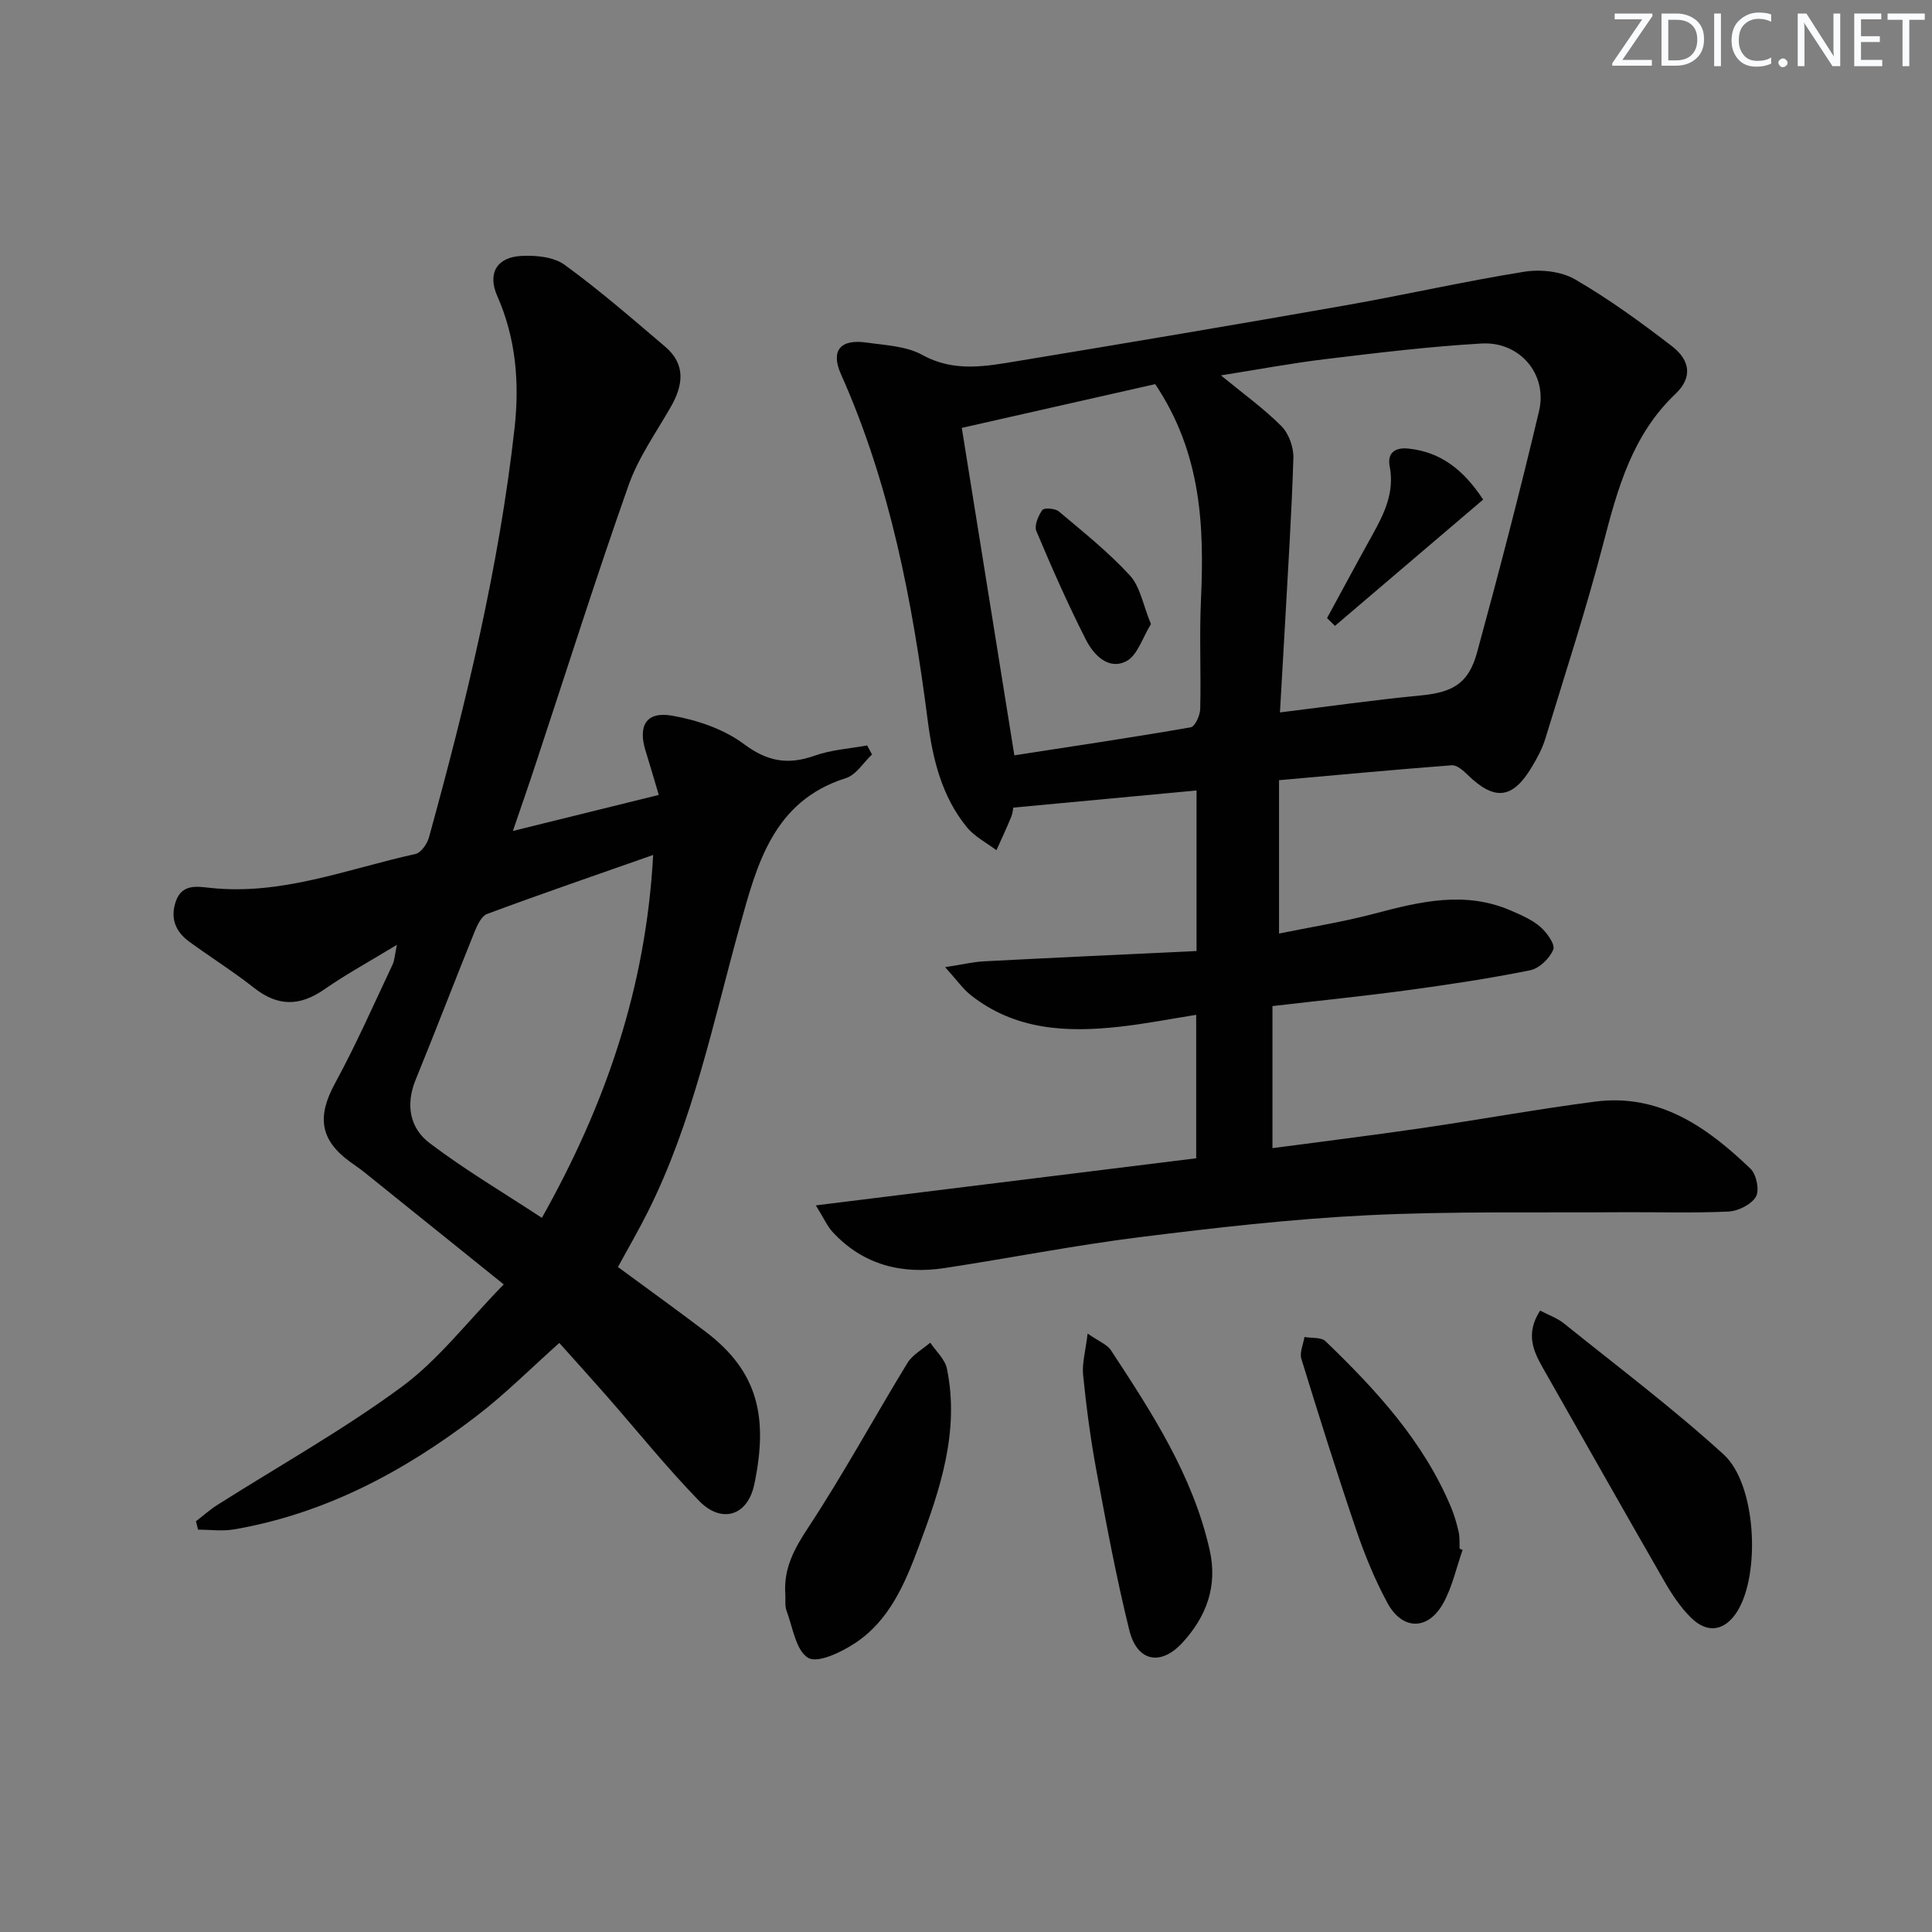 <svg enable-background="new 0 0 400 400" viewBox="0 0 400 400" xmlns="http://www.w3.org/2000/svg"><rect x="0" y="0" width="400" height="400" fill="#808080" stroke="none"/><g fill="#fafbfc"><path d="m342.2 3.2-6.3 9.2h6.1v1.2h-8.2v-.5l6.2-9.1h-5.7v-1.2h7.8v.4z"/><path d="m344 13.7v-10.9h3.1c1.6 0 3 .5 4.1 1.4 1.1 1 1.6 2.2 1.6 3.9s-.5 3-1.6 4-2.5 1.5-4.2 1.5h-3zm1.4-9.6v8.4h1.6c1.4 0 2.5-.4 3.2-1.1.8-.8 1.2-1.8 1.2-3.2s-.4-2.4-1.2-3.1-1.8-1-3.1-1z"/><path d="m356.3 2.8v10.9h-1.4v-10.9z"/><path d="m366.6 13.2c-.8.4-1.8.6-3 .6-1.6 0-2.8-.5-3.7-1.5s-1.4-2.3-1.4-3.9c0-1.7.5-3.2 1.6-4.2s2.4-1.6 4-1.6c1 0 1.9.1 2.6.4v1.5c-.8-.4-1.6-.6-2.6-.6-1.2 0-2.2.4-3 1.2s-1.1 1.9-1.1 3.3c0 1.3.4 2.3 1.1 3.1s1.6 1.1 2.8 1.1c1.1 0 2-.2 2.8-.7v1.3z"/><path d="m368.2 13c0-.3.1-.5.3-.6.2-.2.4-.3.6-.3.3 0 .5.1.7.3s.3.4.3.6-.1.5-.3.6c-.2.2-.4.3-.7.3s-.5-.1-.6-.3c-.2-.2-.3-.4-.3-.6z"/><path d="m381.1 13.7h-1.7l-5.5-8.4c-.2-.2-.3-.5-.4-.7 0 .2.1.8.1 1.5v7.6h-1.4v-10.9h1.8l5.3 8.3c.3.4.4.6.4.8 0-.3-.1-.8-.1-1.6v-7.5h1.4v10.9z"/><path d="m389.7 13.7h-5.8v-10.9h5.6v1.2h-4.2v3.5h3.9v1.2h-3.9v3.7h4.4z"/><path d="m398.4 4.1h-3.1v9.6h-1.4v-9.6h-3.1v-1.3h7.7v1.3z"/></g><path d="m263.45 208.3v29.41c10.3-1.37 20.6-2.64 30.87-4.14 11.98-1.75 23.91-3.93 35.91-5.49 13.35-1.74 23.25 5.31 32.21 13.91 1.22 1.17 1.88 4.49 1.1 5.79-.98 1.62-3.68 2.97-5.7 3.06-7.48.35-14.99.08-22.48.14-17.45.13-34.93-.23-52.34.63-15.74.78-31.46 2.58-47.11 4.54-13.49 1.69-26.85 4.33-40.29 6.38-8.88 1.36-16.86-.62-23.17-7.38-1.17-1.25-1.88-2.93-3.54-5.59 26.86-3.33 52.63-6.52 78.75-9.75 0-9.88 0-19.61 0-29.7-5.42.86-10.61 1.88-15.85 2.46-10.96 1.22-21.65.72-30.82-6.54-1.63-1.29-2.86-3.08-5.31-5.79 3.51-.54 5.77-1.09 8.06-1.21 14.58-.76 29.17-1.43 43.99-2.13 0-11.73 0-22.31 0-33.24-12.6 1.18-25.04 2.34-37.94 3.55-.02.07-.09 1.07-.45 1.96-.94 2.31-2.01 4.57-3.04 6.86-2.06-1.56-4.51-2.8-6.1-4.74-5.24-6.39-7.11-14.2-8.13-22.16-3.17-24.6-7.76-48.82-17.96-71.66-2.17-4.87-.15-7.32 5.26-6.55 3.93.56 8.25.72 11.58 2.56 6.63 3.66 13.19 2.35 19.82 1.26 22.58-3.73 45.14-7.53 67.68-11.5 12.4-2.18 24.7-4.99 37.13-6.98 3.38-.54 7.62-.09 10.5 1.57 7.01 4.06 13.62 8.88 20.06 13.83 3.89 2.99 4.25 6.57.76 9.88-8.94 8.49-11.97 19.51-14.93 30.89-3.54 13.64-7.92 27.05-12.04 40.54-.62 2.04-1.68 3.98-2.78 5.82-4 6.7-7.73 7.07-13.37 1.56-.88-.86-2.17-1.98-3.19-1.91-11.71.89-23.41 1.99-35.78 3.09v31.75c6.44-1.32 13.21-2.39 19.79-4.13 9.42-2.5 18.75-4.75 28.25-.61 2.11.92 4.34 1.87 6.04 3.34 1.36 1.18 3.13 3.64 2.7 4.71-.74 1.82-2.89 3.91-4.77 4.29-8.45 1.71-17 2.99-25.55 4.15-9.05 1.22-18.14 2.14-27.82 3.27zm1.55-60.8c10.1-1.24 19.58-2.6 29.1-3.51 6.58-.63 9.93-2.4 11.7-8.87 4.53-16.6 8.88-33.26 12.84-50 1.81-7.64-3.99-14.46-11.91-14-10.74.62-21.46 1.92-32.15 3.21-7.29.88-14.52 2.24-21.8 3.39 4.46 3.67 8.78 6.77 12.5 10.48 1.54 1.54 2.57 4.39 2.5 6.6-.36 11.77-1.14 23.52-1.78 35.28-.32 5.76-.66 11.52-1 17.42zm-54.99 8.88c12.37-1.91 24.47-3.7 36.52-5.8.88-.15 1.93-2.45 1.96-3.78.19-7.48-.19-14.98.15-22.44.71-15.42.12-30.52-9.47-44.83-12.61 2.85-25.94 5.87-40.04 9.06 3.62 22.48 7.17 44.65 10.88 67.79z" fill="#010102"/><path d="m106.19 172.04c10.51-2.6 20.09-4.96 30.2-7.46-1.01-3.39-1.83-6.24-2.71-9.06-1.65-5.26.09-8.28 5.46-7.35 5.2.9 10.75 2.79 14.91 5.9 4.89 3.64 9.13 4.33 14.62 2.38 3.44-1.22 7.23-1.45 10.86-2.12.34.63.67 1.25 1.01 1.88-1.79 1.68-3.3 4.23-5.4 4.89-15.11 4.75-18.45 17.99-21.97 30.66-5.55 19.98-9.65 40.39-19.03 59.11-1.92 3.84-4.08 7.55-6.2 11.45 6.18 4.55 12.24 8.91 18.19 13.43 10.92 8.29 12.92 17.78 10.04 31.56-1.37 6.56-6.78 8.21-11.43 3.43-6.72-6.91-12.78-14.46-19.14-21.72-3.18-3.62-6.41-7.19-9.8-10.98-5.86 5.22-11.24 10.64-17.26 15.23-14.94 11.42-31.27 20.13-50.06 23.37-2.42.42-4.98.06-7.47.06-.15-.58-.29-1.16-.44-1.74 1.47-1.13 2.86-2.38 4.42-3.37 12.76-8.1 26.01-15.5 38.15-24.44 7.63-5.61 13.59-13.49 21.15-21.23-10.31-8.3-19.58-15.76-28.86-23.22-.91-.73-1.88-1.38-2.82-2.06-6.38-4.58-7.01-9.43-3.27-16.31 4.35-7.99 8.03-16.35 11.92-24.59.46-.98.49-2.16.91-4.12-5.51 3.35-10.45 6.04-15.04 9.23-5.07 3.52-9.61 3.55-14.5-.3-4.31-3.39-8.97-6.33-13.42-9.56-2.85-2.07-4-4.83-2.83-8.31 1.24-3.69 4.34-3.16 7.09-2.86 14.83 1.62 28.49-3.92 42.53-7.01 1.16-.25 2.44-2.09 2.81-3.43 7.68-27.86 14.5-55.93 17.72-84.71 1.04-9.32.32-18.58-3.58-27.39-2.05-4.64-.14-8.01 4.95-8.29 3-.17 6.71.18 8.99 1.83 7.23 5.26 14.01 11.16 20.83 16.96 4.34 3.7 3.72 8.02 1.12 12.54-3.06 5.32-6.71 10.48-8.72 16.2-6.68 18.92-12.73 38.07-19.04 57.12-1.48 4.53-3.05 9.02-4.89 14.4zm29.04 4.97c-12 4.22-23.23 8.07-34.37 12.21-1.21.45-2.08 2.39-2.66 3.83-4.1 10.15-8.01 20.38-12.15 30.51-2.11 5.16-1.21 10 2.88 13.09 7.3 5.54 15.25 10.23 23.26 15.49 13.21-23.5 21.55-47.67 23.04-75.13z" fill="#010102"/><path d="m318.87 271.34c1.81.96 3.55 1.55 4.9 2.64 11.12 8.95 22.55 17.55 33.09 27.15 6.79 6.18 7.65 24.75 2.83 32.48-2.5 4.01-6.1 4.72-9.53 1.37-2.21-2.16-4-4.86-5.55-7.56-8.45-14.68-16.77-29.43-25.14-44.15-2.03-3.57-3.68-7.15-.6-11.93z" fill="#010102"/><path d="m162.59 330.06c-.37-5.26 1.79-9.33 4.7-13.73 7.3-11.08 13.65-22.78 20.57-34.12 1.06-1.73 3.13-2.84 4.74-4.23 1.19 1.79 3.05 3.44 3.45 5.39 2.66 12.95-1.39 24.96-5.83 36.83-2.87 7.69-6.09 15.35-13.26 20.04-2.84 1.86-7.66 4.17-9.64 3-2.53-1.5-3.18-6.28-4.46-9.71-.4-1.05-.2-2.31-.27-3.47z" fill="#010102"/><path d="m225.18 276.1c2.34 1.63 4.04 2.25 4.84 3.47 8.48 12.93 16.93 25.87 20.42 41.3 1.71 7.54-.68 13.83-5.61 19.21-4.53 4.94-9.41 3.94-11.02-2.57-2.7-10.92-4.76-22.01-6.82-33.08-1.21-6.51-2.07-13.11-2.74-19.7-.25-2.46.5-5.01.93-8.63z" fill="#010102"/><path d="m302.82 320.89c-1.31 3.71-2.14 7.69-4.03 11.07-3.15 5.64-8.46 5.6-11.54-.09-2.59-4.79-4.68-9.9-6.44-15.06-4-11.75-7.72-23.59-11.37-35.45-.41-1.33.39-3.02.63-4.55 1.48.27 3.47.01 4.37.88 10.43 10.05 20.22 20.65 25.94 34.27.7 1.67 1.22 3.44 1.62 5.21.26 1.12.14 2.31.2 3.48.21.09.41.17.62.24z" fill="#010102"/><path d="m274.75 127.97c3.14-5.76 6.23-11.55 9.42-17.28 2.46-4.41 4.58-8.8 3.55-14.14-.54-2.78 1.1-3.95 3.82-3.68 6.82.68 11.53 4.49 15.53 10.56-10.3 8.77-20.49 17.46-30.68 26.15-.54-.53-1.09-1.07-1.64-1.61z" fill="#010102"/><path d="m238.29 129.21c-1.74 2.78-2.78 6.49-5.11 7.69-3.69 1.9-6.75-1.31-8.33-4.41-3.74-7.35-7.08-14.92-10.28-22.53-.48-1.14.39-3.17 1.23-4.37.35-.5 2.65-.35 3.41.29 5.06 4.26 10.28 8.42 14.73 13.27 2.13 2.33 2.71 6.09 4.35 10.06z" fill="#010102"/></svg>